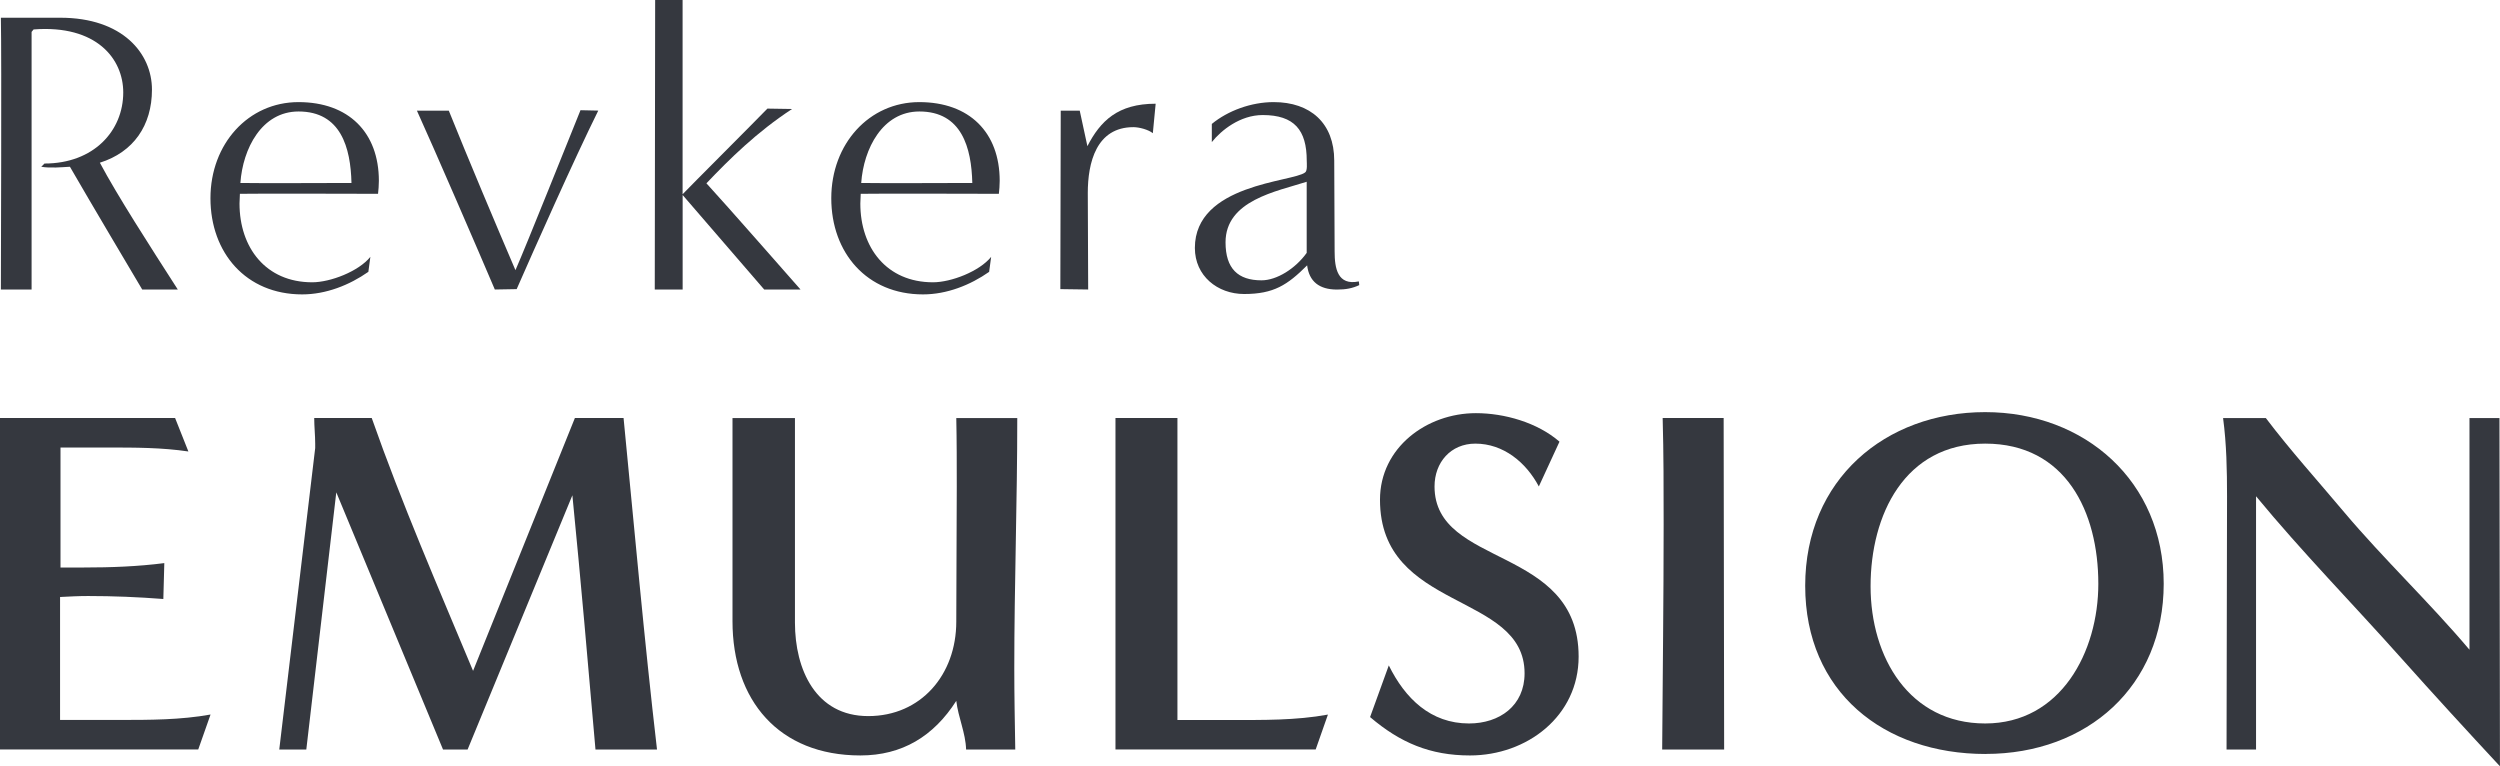 <?xml version="1.0" encoding="UTF-8"?>
<svg id="_レイヤー_2" data-name="レイヤー 2" xmlns="http://www.w3.org/2000/svg" viewBox="0 0 511.98 156.93">
  <defs>
    <style>
      .cls-1 {
        fill: #35383f;
      }
    </style>
  </defs>
  <g id="_レイヤー_1-2" data-name="レイヤー 1">
    <g>
      <path class="cls-1" d="M29.13,59.3c-2.4-4.05-10.42-17.54-14.81-25.15-1.57.08-4.05.33-5.87,0l.66-.66c10.09,0,16.13-6.7,16.13-14.56,0-6.86-5.46-13.89-18.36-12.9l-.41.5v52.77H.18C.18,54.42.35,12.24.18,3.63h12.16c12.82,0,18.78,7.36,18.78,14.72s-3.81,12.82-10.67,14.97c3.56,6.7,10.17,16.96,15.96,25.97h-7.28Z"/>
      <path class="cls-1" d="M75.45,55.66c-3.89,2.73-8.69,4.63-13.57,4.63-11.5,0-18.78-8.52-18.78-19.69s7.78-19.69,18.03-19.69,16.46,6.2,16.46,16.13c0,.91-.08,1.82-.17,2.65-4.05,0-24.24-.08-28.29,0,0,.66-.08,1.32-.08,1.99,0,9.02,5.38,16.13,14.89,16.13,3.72,0,9.51-2.23,11.91-5.21l-.41,3.06ZM61.14,22.83c-7.53,0-11.42,7.61-11.91,14.64,3.81.08,19.02,0,22.75,0-.17-7.2-2.15-14.64-10.84-14.64"/>
      <path class="cls-1" d="M101.34,59.3c-3.23-7.61-12.57-29.2-15.96-36.64h6.53c3.89,9.68,9.68,23.41,13.65,32.67,2.23-5.05,11.33-27.88,13.32-32.76l3.64.08c-4.96,10.01-13.23,28.62-16.71,36.56l-4.47.08Z"/>
      <path class="cls-1" d="M156.51,59.3s-11.08-12.82-16.71-19.36v19.36h-5.71l.08-59.3h5.62v39.78c1.24-1.32,15.39-15.47,17.37-17.54l5.05.08c-7.2,4.71-12.82,10.26-17.54,15.22,3.31,3.56,19.27,21.75,19.27,21.75h-7.44Z"/>
      <path class="cls-1" d="M202.59,55.66c-3.89,2.73-8.69,4.63-13.57,4.63-11.5,0-18.78-8.52-18.78-19.69s7.78-19.69,18.03-19.69,16.46,6.2,16.46,16.13c0,.91-.08,1.82-.17,2.65-4.05,0-24.24-.08-28.29,0,0,.66-.08,1.32-.08,1.99,0,9.02,5.37,16.13,14.88,16.13,3.72,0,9.51-2.23,11.91-5.21l-.41,3.06ZM188.28,22.83c-7.53,0-11.42,7.61-11.91,14.64,3.81.08,19.02,0,22.75,0-.17-7.2-2.15-14.64-10.84-14.64"/>
      <path class="cls-1" d="M217.15,59.22l.08-36.56h3.89l1.57,7.27c2.65-5.13,6.2-8.69,13.98-8.69l-.58,6.04c-.91-.74-2.81-1.24-3.97-1.24-7.61,0-9.35,7.28-9.35,13.48l.08,19.77-5.71-.08Z"/>
      <path class="cls-1" d="M278.36,58.39c-1.41.66-2.73.91-4.55.91-3.64,0-5.71-1.65-6.12-4.96-4.05,4.05-6.87,5.87-12.9,5.87-5.46,0-10.09-3.72-10.09-9.43,0-13.15,20.1-13.48,22.58-15.47.5-.33.33-1.9.33-2.4,0-6.29-2.56-9.35-9.02-9.35-4.63,0-8.52,3.14-10.42,5.54v-3.72c3.31-2.73,8.11-4.47,12.66-4.47,7.53,0,12.41,4.3,12.41,11.99,0,6.2.08,12.41.08,18.61,0,3.39.58,7.03,4.96,6.12l.08.74ZM267.61,37.22c-6.2,1.99-16.63,3.81-16.63,12.41,0,5.38,2.56,7.78,7.36,7.78,3.14,0,6.95-2.4,9.26-5.62v-14.56Z"/>
      <path class="cls-1" d="M0,153.5v-67.89h35.86l2.72,6.85c-5.44-.81-10.98-.81-16.52-.81h-9.67v24.57h4.84c5.44,0,10.98-.2,16.42-.9l-.2,7.35c-5.13-.4-10.27-.61-15.41-.61-1.91,0-3.83.1-5.74.2v25.18h12.09c6.24,0,12.59,0,18.73-1.11l-2.52,7.15H0Z"/>
      <path class="cls-1" d="M121.95,153.5c-1.51-17.43-3.02-34.75-4.73-52.07l-21.46,52.07h-5.03l-21.86-52.67-6.14,52.67h-5.54l7.36-61.74v-.91c0-1.71-.2-3.52-.2-5.24h11.78c6.15,17.53,13.6,34.65,20.75,51.78l20.85-51.78h9.97c2.22,22.66,4.23,45.33,6.85,67.89h-12.59Z"/>
      <path class="cls-1" d="M197.85,153.5c-.1-3.42-1.61-6.55-2.01-9.97-4.63,7.25-11.08,11.18-19.64,11.18-16.71,0-26.19-11.28-26.19-27.5v-41.6h12.79v41.9c0,9.57,4.23,19.14,15.01,19.14s18.03-8.46,18.03-19.34c0-9.26.1-18.43.1-27.69,0-4.64,0-9.37-.1-14.01h12.49c0,17.12-.61,34.24-.61,51.27,0,5.54.11,11.08.2,16.62h-10.08Z"/>
      <path class="cls-1" d="M228.44,153.5v-67.89h12.69v61.84h10.88c6.55,0,13.39.1,19.94-1.11l-2.51,7.15h-40.99Z"/>
      <path class="cls-1" d="M284.42,136.28c3.33,6.75,8.56,11.88,16.42,11.88,6.24,0,11.38-3.62,11.38-10.27,0-16.72-29.61-12.59-29.61-35.55,0-10.68,9.57-17.73,19.64-17.73,5.84,0,12.59,1.91,17.12,5.84l-4.23,9.17c-2.62-4.94-7.26-8.77-13-8.77-5.03,0-8.36,3.83-8.36,8.77,0,16.71,29.51,11.98,29.51,34.85,0,12.19-10.58,20.24-22.26,20.24-8.16,0-14.3-2.62-20.45-7.86l3.83-10.57Z"/>
      <path class="cls-1" d="M340.4,153.5c.1-15.41.3-30.72.3-46.13,0-7.25,0-14.51-.2-21.76h12.49c0,22.66.1,45.23.1,67.89h-12.69Z"/>
      <path class="cls-1" d="M406.65,154.41c-20.84,0-36.96-12.69-36.96-34.45s16.42-35.56,36.86-35.56,36.56,14.21,36.56,35.15-15.61,34.85-36.46,34.85M429.72,119.56c0-14.71-6.65-28.71-23.17-28.71s-23.47,14.61-23.47,29.21,7.96,28.1,23.47,28.1,23.17-14.7,23.17-28.6"/>
      <path class="cls-1" d="M505.73,85.62h6.14l.1,71.31c-6.74-7.25-13.49-14.61-20.14-22.06-9.87-11.08-20.34-21.76-29.81-33.24v51.87h-6.04c0-17.33.1-34.55.1-51.87,0-5.34-.1-10.68-.81-16.01h8.76c5.04,6.65,10.68,12.89,16.01,19.24,8.16,9.67,17.43,18.43,25.69,28.2v-47.44Z"/>
    </g>
  </g>
</svg>